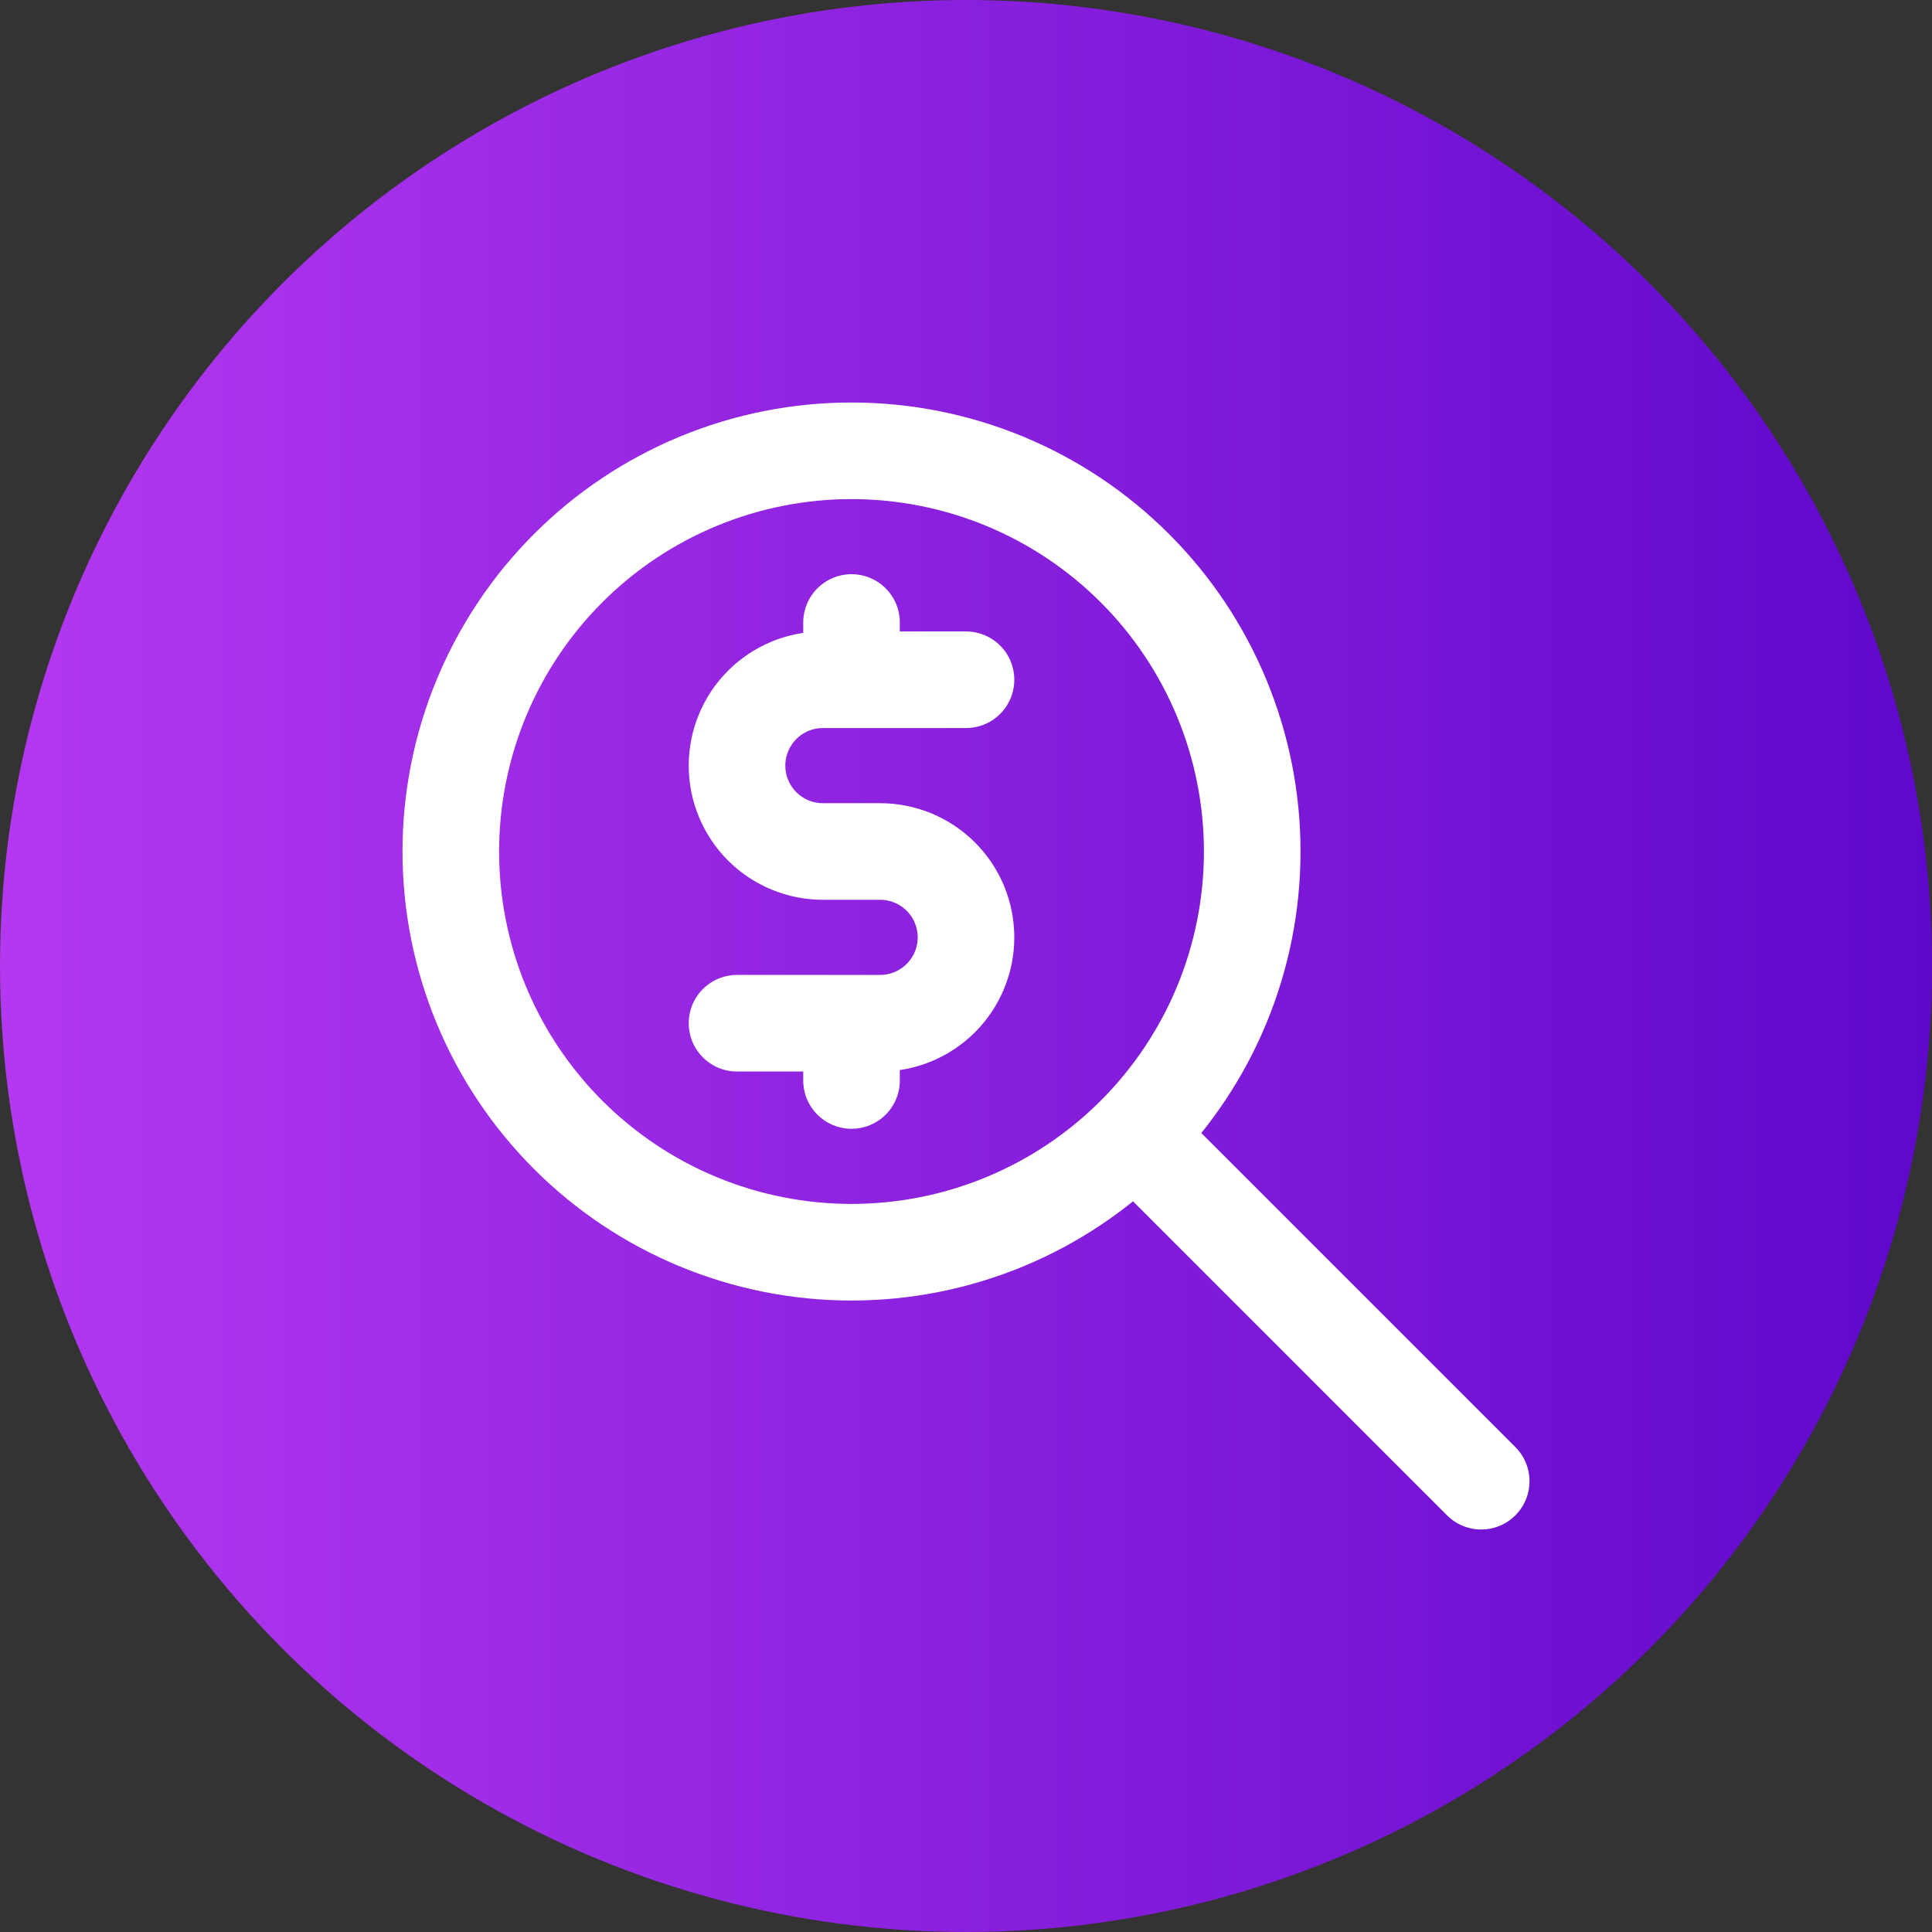 <?xml version="1.0" encoding="UTF-8"?> <svg xmlns="http://www.w3.org/2000/svg" width="60" height="60" viewBox="0 0 60 60" fill="none"><rect x="0" y="0" width="60" height="60" fill="#333333" stroke="none"/><circle cx="30" cy="30" r="30" fill="url(#paint0_linear_302_586)"></circle><path d="M46 46L35.333 35.333M14 26.444C14 28.079 14.322 29.697 14.947 31.207C15.573 32.717 16.489 34.088 17.645 35.244C18.8 36.4 20.172 37.316 21.682 37.942C23.192 38.567 24.81 38.889 26.444 38.889C28.079 38.889 29.697 38.567 31.207 37.942C32.717 37.316 34.088 36.4 35.244 35.244C36.4 34.088 37.316 32.717 37.942 31.207C38.567 29.697 38.889 28.079 38.889 26.444C38.889 24.81 38.567 23.192 37.942 21.682C37.316 20.172 36.4 18.8 35.244 17.645C34.088 16.489 32.717 15.573 31.207 14.947C29.697 14.322 28.079 14 26.444 14C24.81 14 23.192 14.322 21.682 14.947C20.172 15.573 18.8 16.489 17.645 17.645C16.489 18.8 15.573 20.172 14.947 21.682C14.322 23.192 14 24.81 14 26.444Z" stroke="white" stroke-width="3" stroke-linecap="round" stroke-linejoin="round"></path><path d="M30 21.11H25.556C24.848 21.11 24.17 21.391 23.67 21.891C23.17 22.391 22.889 23.07 22.889 23.777C22.889 24.484 23.17 25.163 23.67 25.663C24.17 26.163 24.848 26.444 25.556 26.444H27.333C28.041 26.444 28.719 26.725 29.219 27.225C29.719 27.725 30 28.403 30 29.11C30 29.817 29.719 30.496 29.219 30.996C28.719 31.496 28.041 31.777 27.333 31.777H22.889M26.445 31.777V33.555M26.445 19.332V21.11" stroke="white" stroke-width="3" stroke-linecap="round" stroke-linejoin="round"></path><defs><linearGradient id="paint0_linear_302_586" x1="0" y1="30" x2="60" y2="30" gradientUnits="userSpaceOnUse"><stop stop-color="#B438F0"></stop><stop offset="1" stop-color="#5F08CB"></stop></linearGradient></defs></svg> 